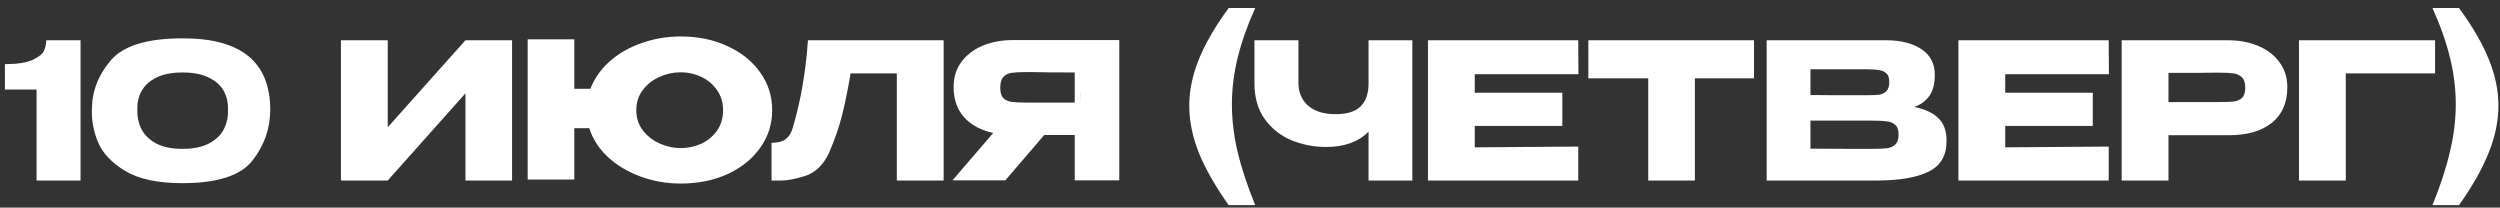 <?xml version="1.0" encoding="UTF-8"?> <svg xmlns="http://www.w3.org/2000/svg" width="277" height="23" viewBox="0 0 277 23" fill="none"><rect x="0" y="0" width="277" height="23" fill="#333333" stroke="none"/><path d="M8.925 4.46V20H4.053V9.92H0.546V7.106C1.932 7.106 2.961 6.945 3.633 6.623C4.319 6.301 4.739 5.958 4.893 5.594C5.047 5.216 5.124 4.838 5.124 4.46H8.925ZM20.198 4.25C26.694 4.222 29.942 6.861 29.942 12.167C29.942 14.239 29.284 16.115 27.968 17.795C26.666 19.461 24.076 20.294 20.198 20.294C17.468 20.294 15.354 19.839 13.856 18.929C12.358 18.019 11.357 16.955 10.853 15.737C10.363 14.519 10.139 13.329 10.181 12.167C10.181 10.151 10.874 8.331 12.26 6.707C13.646 5.069 16.292 4.25 20.198 4.25ZM20.219 16.493C21.437 16.493 22.424 16.29 23.18 15.884C23.95 15.464 24.496 14.932 24.818 14.288C25.14 13.63 25.287 12.916 25.259 12.146C25.287 11.418 25.14 10.746 24.818 10.13C24.496 9.514 23.95 9.01 23.18 8.618C22.424 8.226 21.437 8.03 20.219 8.03C19.015 8.03 18.035 8.226 17.279 8.618C16.523 9.01 15.984 9.514 15.662 10.13C15.34 10.746 15.193 11.418 15.221 12.146C15.193 12.916 15.34 13.63 15.662 14.288C15.984 14.932 16.523 15.464 17.279 15.884C18.035 16.29 19.015 16.493 20.219 16.493ZM42.962 4.46V14.099L51.572 4.46H56.738V20H51.572V10.34L42.962 20H37.775V4.46H42.962ZM75.435 4.04C77.353 4.04 79.075 4.397 80.601 5.111C82.141 5.811 83.352 6.784 84.234 8.03C85.116 9.262 85.557 10.655 85.557 12.209C85.557 13.749 85.116 15.135 84.234 16.367C83.366 17.599 82.162 18.572 80.622 19.286C79.082 19.986 77.353 20.336 75.435 20.336C73.867 20.336 72.376 20.077 70.962 19.559C69.562 19.041 68.358 18.32 67.35 17.396C66.356 16.458 65.67 15.394 65.292 14.204H63.633V19.895H58.467V4.355H63.633V9.836H65.418C65.852 8.702 66.559 7.694 67.539 6.812C68.533 5.93 69.716 5.251 71.088 4.775C72.46 4.285 73.909 4.04 75.435 4.04ZM75.435 16.409C76.233 16.409 76.989 16.248 77.703 15.926C78.417 15.59 78.998 15.107 79.446 14.477C79.894 13.833 80.118 13.077 80.118 12.209C80.118 11.355 79.894 10.613 79.446 9.983C78.998 9.339 78.417 8.849 77.703 8.513C76.989 8.177 76.233 8.009 75.435 8.009C74.623 8.009 73.839 8.177 73.083 8.513C72.327 8.849 71.704 9.339 71.214 9.983C70.738 10.613 70.5 11.355 70.5 12.209C70.5 13.063 70.745 13.812 71.235 14.456C71.725 15.086 72.348 15.569 73.104 15.905C73.86 16.241 74.637 16.409 75.435 16.409ZM104.555 4.46V20H99.368V8.135H94.244C93.936 9.969 93.614 11.544 93.278 12.86C92.942 14.162 92.466 15.527 91.85 16.955C91.22 18.285 90.338 19.132 89.204 19.496C88.084 19.846 87.202 20.014 86.558 20C85.928 20 85.571 20 85.487 20V15.821C86.159 15.821 86.67 15.695 87.02 15.443C87.37 15.177 87.622 14.813 87.776 14.351C88.686 11.383 89.267 8.086 89.519 4.46H104.555ZM119.732 11.369C119.746 10.473 119.746 10.088 119.732 10.214V11.369ZM124.016 19.979H119.081V14.96H115.7L111.395 19.979H105.536L110.051 14.729C108.679 14.435 107.601 13.854 106.817 12.986C106.047 12.118 105.662 11.019 105.662 9.689V9.605C105.662 8.583 105.935 7.687 106.481 6.917C107.041 6.133 107.818 5.524 108.812 5.09C109.82 4.656 110.975 4.439 112.277 4.439H124.016V19.979ZM113.705 7.988C112.991 7.988 112.445 8.016 112.067 8.072C111.703 8.128 111.402 8.282 111.164 8.534C110.94 8.786 110.828 9.185 110.828 9.731C110.828 10.249 110.94 10.627 111.164 10.865C111.402 11.089 111.703 11.229 112.067 11.285C112.445 11.341 112.991 11.369 113.705 11.369H113.726H119.081V8.03C116.981 8.03 115.441 8.016 114.461 7.988H113.705ZM136.138 22.73C134.668 20.658 133.569 18.733 132.841 16.955C132.127 15.163 131.77 13.413 131.77 11.705C131.77 10.025 132.127 8.31 132.841 6.56C133.555 4.796 134.654 2.906 136.138 0.89H139.078C138.196 2.85 137.545 4.698 137.125 6.434C136.705 8.156 136.495 9.864 136.495 11.558C136.495 13.266 136.705 15.023 137.125 16.829C137.559 18.635 138.21 20.602 139.078 22.73H136.138ZM151.636 4.46H156.487V20H151.636V14.582C150.53 15.716 148.962 16.283 146.932 16.283C145.602 16.283 144.328 16.038 143.11 15.548C141.906 15.044 140.919 14.267 140.149 13.217C139.379 12.153 138.994 10.823 138.994 9.227V4.46H143.866V9.164C143.866 10.228 144.223 11.075 144.937 11.705C145.651 12.335 146.666 12.65 147.982 12.65C149.256 12.65 150.18 12.363 150.754 11.789C151.342 11.215 151.636 10.361 151.636 9.227V4.46ZM173.106 13.952H163.404V16.325L174.87 16.241V20H158.217V4.46H174.87L174.891 8.219H163.404V10.277H173.106V13.952ZM175.99 8.66V4.46H194.344L175.99 8.66ZM194.344 4.46V8.681H187.792V20H182.626V8.681H175.99V4.46H194.344ZM212.106 11.852C213.282 12.09 214.171 12.503 214.773 13.091C215.375 13.665 215.676 14.491 215.676 15.569V15.653C215.676 17.235 215.018 18.355 213.702 19.013C212.4 19.657 210.524 19.986 208.074 20H208.032H207.213H195.747V4.46H209.04C210.664 4.474 211.959 4.81 212.925 5.468C213.891 6.126 214.374 7.057 214.374 8.261V8.345C214.374 9.255 214.185 9.997 213.807 10.571C213.429 11.145 212.862 11.572 212.106 11.852ZM206.604 10.55C207.304 10.55 207.815 10.536 208.137 10.508C208.473 10.466 208.753 10.34 208.977 10.13C209.215 9.92 209.334 9.57 209.334 9.08C209.334 8.632 209.222 8.31 208.998 8.114C208.774 7.918 208.487 7.799 208.137 7.757C207.787 7.701 207.276 7.673 206.604 7.673H206.583H200.598V10.529C202.04 10.529 202.992 10.536 203.454 10.55H204.462H206.604ZM207.297 16.493C208.081 16.493 208.669 16.472 209.061 16.43C209.453 16.374 209.768 16.234 210.006 16.01C210.244 15.772 210.363 15.401 210.363 14.897C210.363 14.407 210.244 14.057 210.006 13.847C209.768 13.623 209.453 13.49 209.061 13.448C208.669 13.392 208.081 13.364 207.297 13.364H207.276H200.598V16.472C202.572 16.472 203.972 16.479 204.798 16.493C205.638 16.493 206.212 16.493 206.52 16.493H207.297ZM231.882 13.952H222.18V16.325L233.646 16.241V20H216.993V4.46H233.646L233.667 8.219H222.18V10.277H231.882V13.952ZM246.82 4.46C248.122 4.46 249.27 4.677 250.264 5.111C251.272 5.545 252.049 6.154 252.595 6.938C253.155 7.708 253.435 8.604 253.435 9.626V9.71C253.435 11.39 252.861 12.692 251.713 13.616C250.565 14.526 248.997 14.981 247.009 14.981H240.268V20H235.081V4.46H246.82ZM245.896 11.306C246.624 11.306 247.163 11.285 247.513 11.243C247.877 11.201 248.178 11.068 248.416 10.844C248.654 10.62 248.773 10.249 248.773 9.731C248.773 9.199 248.654 8.814 248.416 8.576C248.178 8.338 247.87 8.191 247.492 8.135C247.114 8.079 246.582 8.051 245.896 8.051H245.203C244.923 8.051 244.433 8.058 243.733 8.072C243.033 8.072 241.878 8.072 240.268 8.072V11.306H245.875H245.896ZM269.805 4.46V8.135H259.914V20H254.727V4.46H269.805ZM269.517 22.73C270.385 20.602 271.029 18.635 271.449 16.829C271.883 15.023 272.1 13.266 272.1 11.558C272.1 9.864 271.89 8.156 271.47 6.434C271.05 4.698 270.399 2.85 269.517 0.89H272.457C273.941 2.906 275.04 4.796 275.754 6.56C276.468 8.31 276.825 10.025 276.825 11.705C276.825 13.413 276.461 15.163 275.733 16.955C275.019 18.733 273.927 20.658 272.457 22.73H269.517Z" fill="white"></path></svg> 